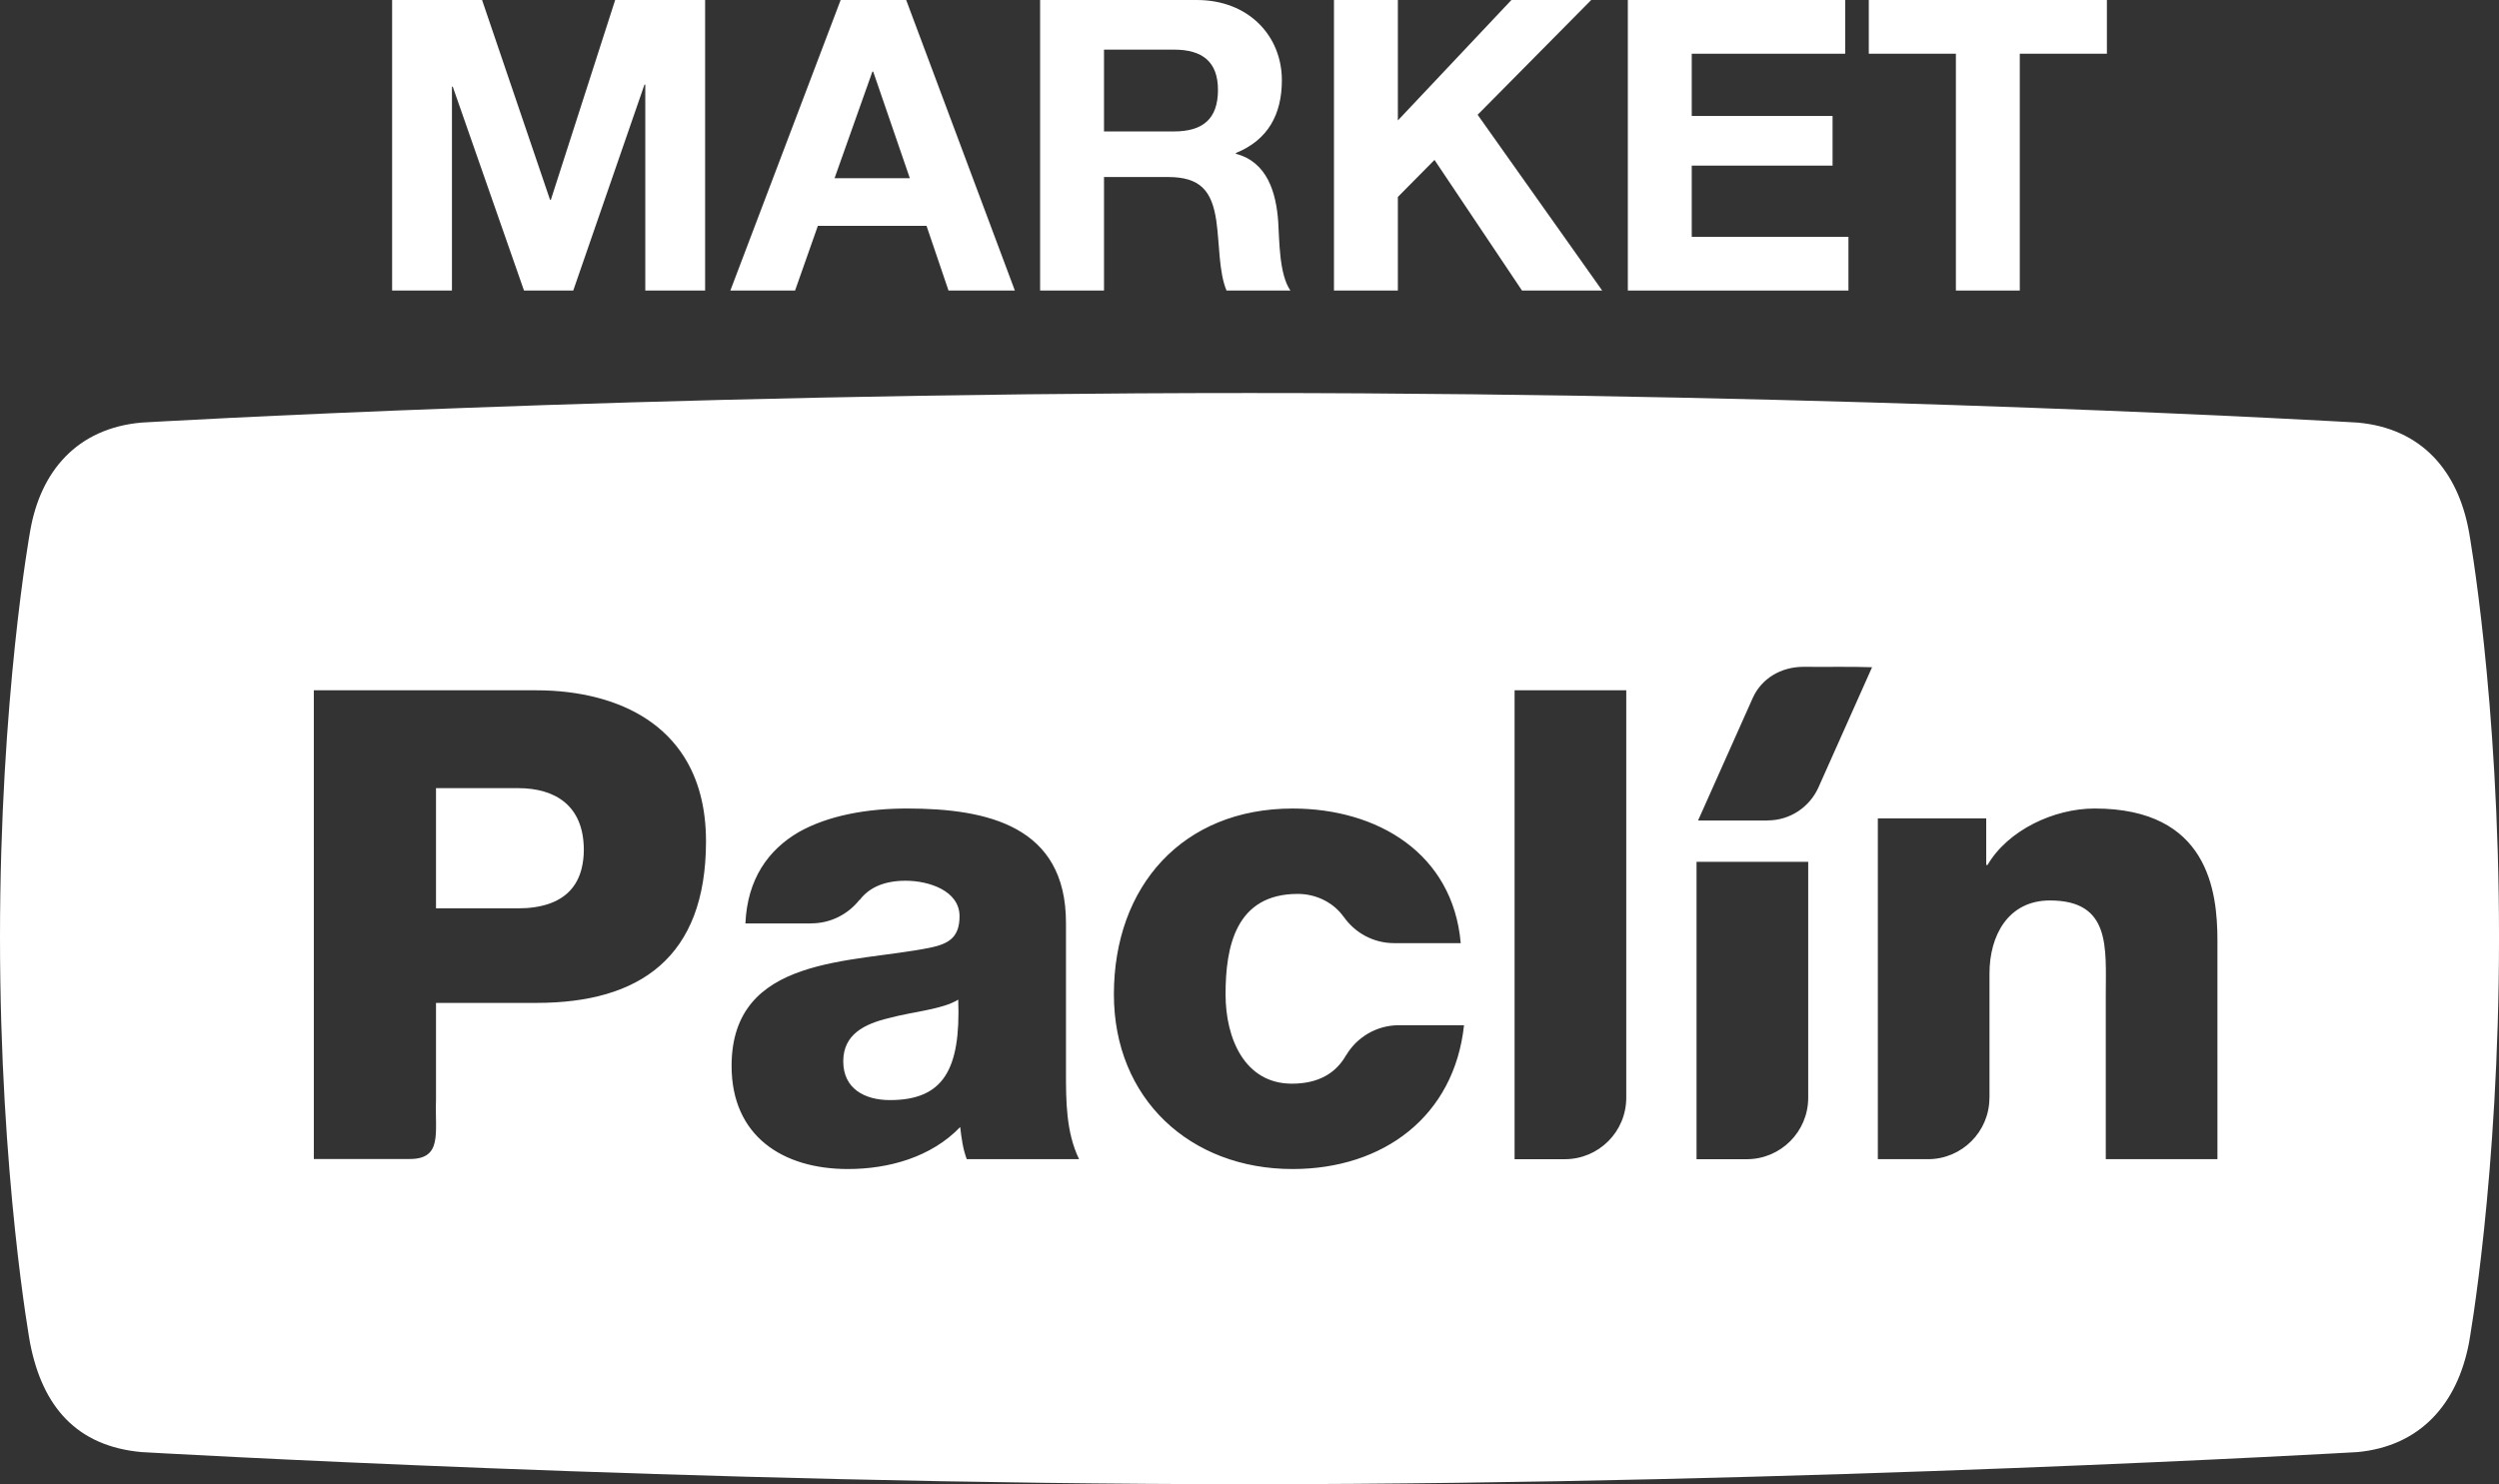 <?xml version="1.0" encoding="utf-8"?>
<!-- Generator: Adobe Illustrator 16.0.0, SVG Export Plug-In . SVG Version: 6.00 Build 0)  -->
<!DOCTYPE svg PUBLIC "-//W3C//DTD SVG 1.1//EN" "http://www.w3.org/Graphics/SVG/1.1/DTD/svg11.dtd">
<svg version="1.1" id="Layer_1" xmlns="http://www.w3.org/2000/svg" xmlns:xlink="http://www.w3.org/1999/xlink" x="0px" y="0px"
	 width="281.612px" height="167.302px" viewBox="0 0 281.612 167.302" enable-background="new 0 0 281.612 167.302"
	 xml:space="preserve">
<rect x="0" y="0" width="281.612" height="167.302" fill="#333333" stroke="none"/>
<g>
	<path fill="#FFFFFF" d="M100.212,114.75c-2.814,0.664-5.186,1.853-5.186,4.886c0,3.106,2.446,4.367,5.258,4.367
		c5.996,0,7.992-3.404,7.699-11.324C106.208,113.787,102.949,114.011,100.212,114.75"/>
	<g>
		<path fill="#FFFFFF" d="M58.386,88.84h-0.372h-8.881v9.622v3.928h9.253c1.271,0,2.435-0.162,3.449-0.506
			c1.867-0.636,3.21-1.912,3.721-4.031c0.146-0.616,0.234-1.293,0.234-2.053C65.79,90.84,62.607,88.84,58.386,88.84"/>
		<g>
			<path fill="#FFFFFF" d="M278.225,59.925c-1.242-6.842-5.324-11.644-12.549-12.291c0,0-56.263-3.332-124.825-3.332h-0.088
				c-68.561,0-124.826,3.332-124.826,3.332C8.715,48.281,4.546,53.083,3.388,59.925c0,0-3.388,18.711-3.388,45.731
				c0,27.021,3.388,45.732,3.388,45.732c1.404,7.212,5.282,11.626,12.549,12.291c0,0,62.34,3.616,124.823,3.622h0.046h0.047
				c62.484-0.006,124.823-3.622,124.823-3.622c7-0.665,11.216-5.335,12.549-12.291c0,0,3.388-18.711,3.388-45.732
				C281.612,78.636,278.225,59.925,278.225,59.925 M60.459,113.048H51.53h-2.397v2.578v0.021v8.327
				c-0.136,3.705,0.772,6.67-2.965,6.67l-3.947,0.002h-6.856v-0.081v-0.021v-17.162V77.811h25.095c2.394,0,4.745,0.274,6.943,0.858
				c4.019,1.063,7.508,3.183,9.704,6.668c1.546,2.455,2.452,5.586,2.452,9.501C79.559,107.939,72.081,113.048,60.459,113.048
				 M108.945,130.664c-0.445-1.184-0.592-2.368-0.74-3.626c-3.257,3.405-8.069,4.737-12.658,4.737
				c-7.329,0-13.104-3.702-13.104-11.621c0-12.512,13.62-11.55,22.357-13.326c2.146-0.442,3.33-1.184,3.33-3.552
				c0-2.887-3.479-3.999-6.07-3.999c-2.341,0-4.096,0.724-5.186,2.176l-0.021-0.019c-1.27,1.609-3.232,2.648-5.438,2.648v0.007H84
				c0.221-5.034,2.589-8.291,5.996-10.288c3.405-1.925,7.846-2.665,12.213-2.665c9.104,0,17.915,1.997,17.915,12.879v16.805
				c0,3.256,0,6.81,1.479,9.844H108.945z M145.659,131.775c-11.547,0-20.134-7.92-20.134-19.69c0-12.216,7.772-20.947,20.134-20.947
				c9.552,0,18.065,5.031,18.951,15.173h-7.512c-2.35-0.001-4.425-1.179-5.677-2.972l-0.007,0.006
				c-1.124-1.596-3.077-2.584-5.162-2.584c-7.031,0-8.144,5.994-8.144,11.324c0,4.959,2.147,10.067,7.476,10.067
				c2.983,0,4.964-1.176,6.108-3.215l0.009,0.004c1.191-1.998,3.357-3.341,5.845-3.377h7.435
				C163.871,125.854,155.877,131.775,145.659,131.775 M183.263,123.76c-0.01,3.813-3.1,6.899-6.915,6.906h-5.669V77.811h12.584
				V123.76z M203.767,123.76c-0.01,3.814-3.104,6.906-6.923,6.906h-5.661V97.142h12.584V123.76z M204.898,88.81
				c-0.993,2.162-3.171,3.668-5.705,3.668v0.009h-7.838l6.158-13.804c0.979-2.192,3.177-3.519,5.732-3.519
				c2.729,0.029,5.236-0.038,7.718,0.046L204.898,88.81z M249.884,130.664H237.3v-18.577c0-5.259,0.594-10.586-6.293-10.586
				c-4.737,0-6.811,3.995-6.811,8.216v14.023h-0.007c0,3.824-3.101,6.924-6.926,6.924h-5.649V92.246h12.213v5.255h0.148
				c2.294-3.923,7.477-6.365,12.067-6.365c12.806,0,13.841,9.328,13.841,14.881V130.664z"/>
			<polygon fill="#FFFFFF" points="44.188,0 54.324,0 61.984,22.521 62.076,22.521 69.323,0 79.46,0 79.46,32.75 72.717,32.75 
				72.717,9.541 72.624,9.541 64.599,32.75 59.049,32.75 51.021,9.771 50.93,9.771 50.93,32.75 44.188,32.75 			"/>
			<path fill="#FFFFFF" d="M94.733,0h7.385l12.246,32.75h-7.477l-2.477-7.293H92.165l-2.569,7.293h-7.293L94.733,0z M94.045,20.09
				h8.485L98.401,8.073h-0.091L94.045,20.09z"/>
			<path fill="#FFFFFF" d="M117.209,0.001h17.659c5.871,0,9.586,4.082,9.586,9.036c0,3.852-1.561,6.743-5.183,8.21v0.091
				c3.531,0.918,4.541,4.358,4.771,7.661c0.137,2.063,0.092,5.918,1.376,7.752h-7.201c-0.872-2.065-0.78-5.229-1.147-7.844
				c-0.504-3.44-1.834-4.953-5.458-4.953h-7.201v12.797h-7.201V0.001z M124.41,14.815h7.89c3.21,0,4.953-1.376,4.953-4.679
				c0-3.164-1.743-4.541-4.953-4.541h-7.89V14.815z"/>
			<polygon fill="#FFFFFF" points="150.324,0 157.525,0 157.525,13.577 170.322,0 179.313,0 166.515,12.937 180.551,32.75 
				171.515,32.75 161.653,18.026 157.525,22.2 157.525,32.75 150.324,32.75 			"/>
			<polygon fill="#FFFFFF" points="183.44,0 207.934,0 207.934,6.056 190.642,6.056 190.642,13.072 206.512,13.072 206.512,18.669 
				190.642,18.669 190.642,26.695 208.301,26.695 208.301,32.75 183.44,32.75 			"/>
			<polygon fill="#FFFFFF" points="220.409,6.055 210.594,6.055 210.594,0 237.426,0 237.426,6.055 227.61,6.055 227.61,32.75 
				220.409,32.75 			"/>
		</g>
	</g>
</g>
</svg>
